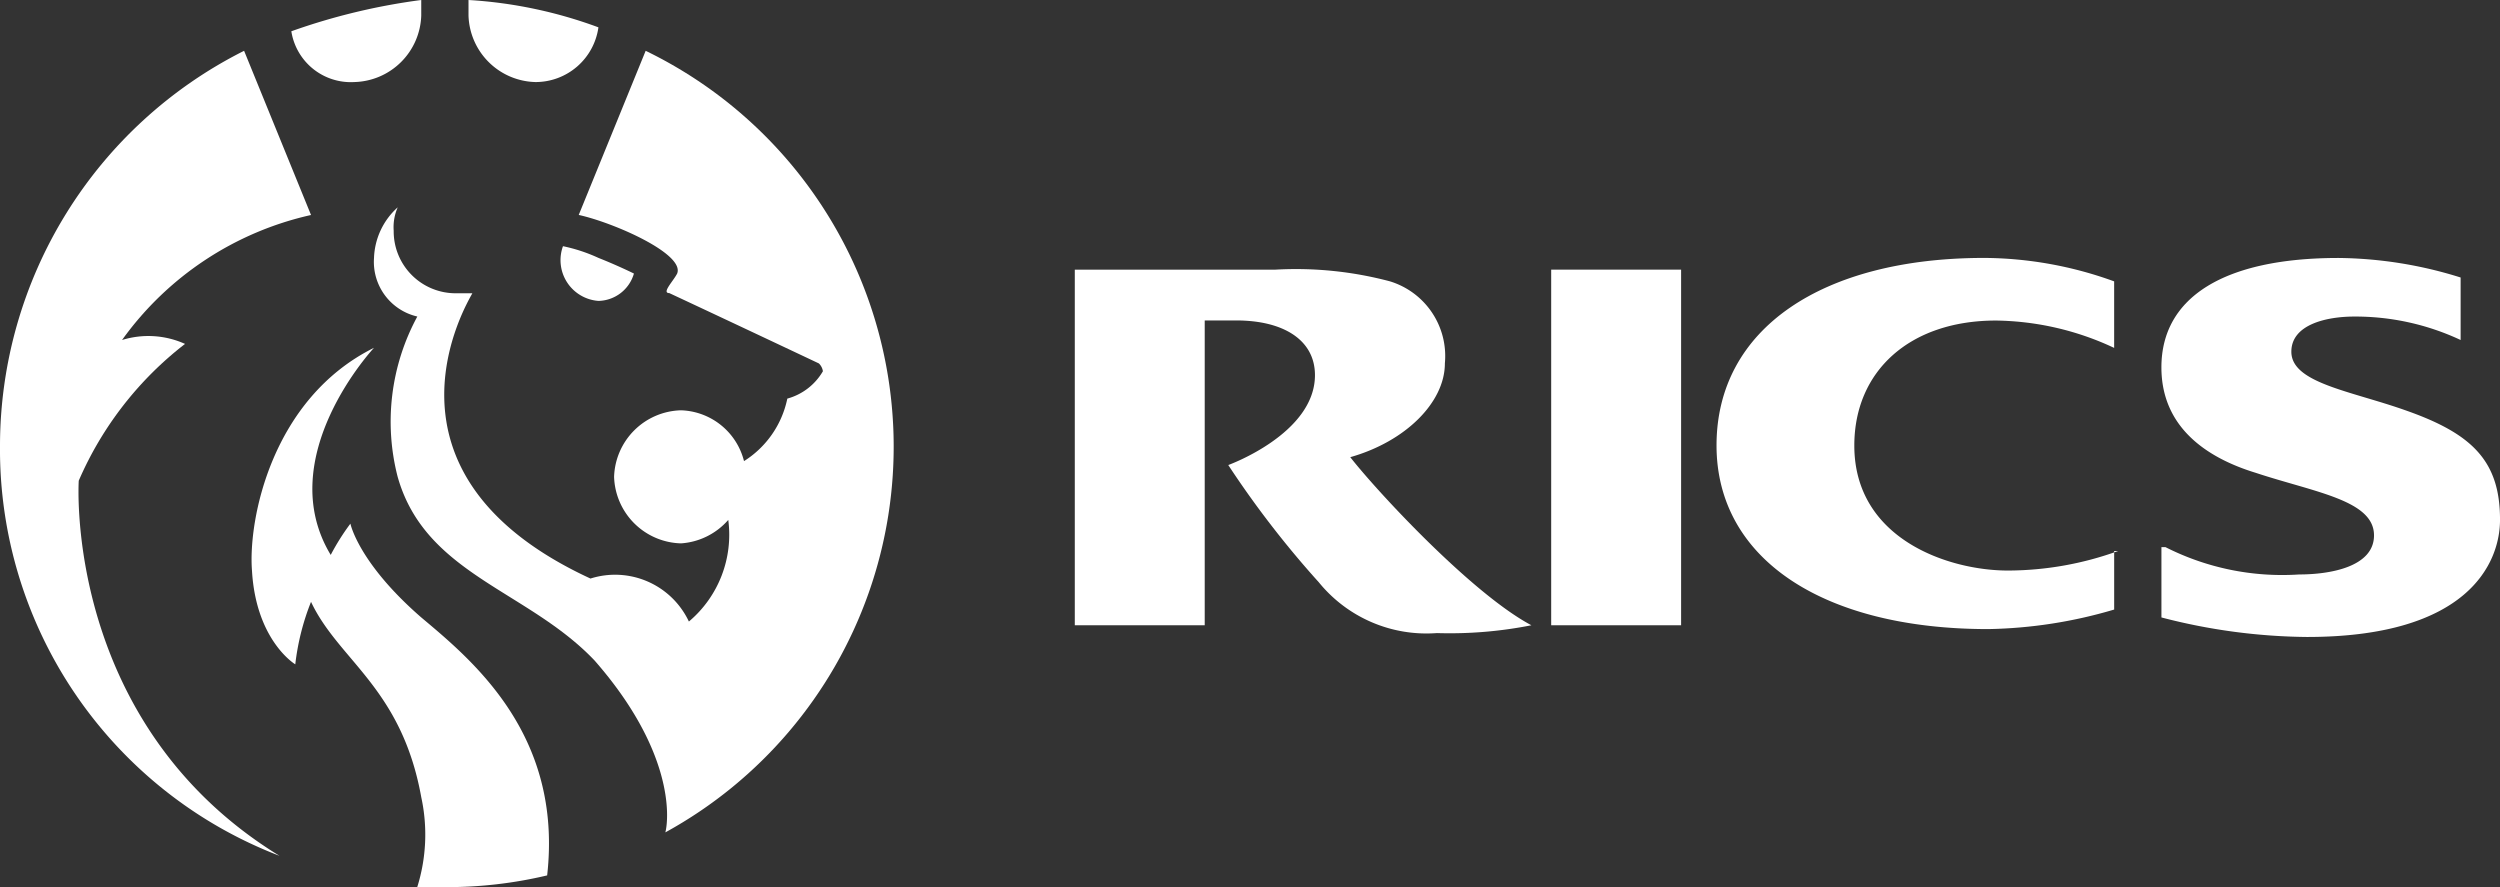 <svg xmlns="http://www.w3.org/2000/svg" viewBox="0 0 124 44">
  <rect x="0" y="0" width="124" height="44" fill="#333333" stroke="none"/>
  <defs>
    <style>
      .cls-1 {
        fill: #fff;
        fill-rule: evenodd;
      }
    </style>
  </defs>
  <g id="Group_14950" data-name="Group 14950" transform="translate(0 0.1)">
    <g id="Group_14872" data-name="Group 14872" transform="translate(0 -0.1)">
      <g id="Group_14864" data-name="Group 14864" transform="translate(85.14 12.793)">
        <path id="Path_2583" data-name="Path 2583" class="cls-1" d="M63.518,21.037a16.139,16.139,0,0,1-5.468.969c-2.929,0-7.616-1.551-7.616-6.2,0-3.683,2.734-6.2,7.03-6.2a14.164,14.164,0,0,1,5.858,1.357v-3.3A19.126,19.126,0,0,0,56.879,6.5C48.872,6.5,43.6,9.989,43.6,15.8c0,5.621,5.272,9.11,13.474,9.11a23.3,23.3,0,0,0,6.249-.969V21.037Z" transform="translate(-43.6 -6.5)"/>
      </g>
      <g id="Group_14865" data-name="Group 14865" transform="translate(107.206 12.793)">
        <path id="Path_2584" data-name="Path 2584" class="cls-1" d="M55.1,20.844A12.8,12.8,0,0,0,61.735,22.2c1.562,0,3.71-.388,3.71-1.938,0-1.744-2.929-2.132-5.858-3.1-2.539-.775-4.687-2.326-4.687-5.233,0-3.489,3.124-5.427,8.787-5.427a20.816,20.816,0,0,1,6.054.969v3.1a12.308,12.308,0,0,0-5.272-1.163c-1.367,0-3.124.388-3.124,1.744,0,1.551,2.929,1.938,5.663,2.907,3.32,1.163,4.687,2.52,4.687,5.427,0,2.132-1.562,5.815-9.569,5.815a29.52,29.52,0,0,1-7.225-.969V20.844Z" transform="translate(-54.9 -6.5)"/>
      </g>
      <g id="Group_14866" data-name="Group 14866" transform="translate(76.939 13.374)">
        <path id="Path_2585" data-name="Path 2585" class="cls-1" d="M39.4,6.8h6.444V24.439H39.4Z" transform="translate(-39.4 -6.8)"/>
      </g>
      <g id="Group_14867" data-name="Group 14867" transform="translate(53.31 13.374)">
        <path id="Path_2586" data-name="Path 2586" class="cls-1" d="M40.969,16.1c2.734-.775,4.687-2.714,4.687-4.652a3.875,3.875,0,0,0-2.734-4.07A18.159,18.159,0,0,0,37.259,6.8H27.3V24.439h6.444V9.32h1.562c2.343,0,3.906.969,3.906,2.714,0,2.907-4.3,4.458-4.3,4.458a48.221,48.221,0,0,0,4.491,5.815,6.88,6.88,0,0,0,5.858,2.52,20.788,20.788,0,0,0,4.687-.388c-2.929-1.551-7.616-6.59-8.983-8.335Z" transform="translate(-27.3 -6.8)"/>
      </g>
      <g id="Group_14868" data-name="Group 14868" transform="translate(33.587 23.521)">
        <path id="Path_2587" data-name="Path 2587" class="cls-1" d="M17.2,12.161a5.228,5.228,0,0,1,2.929.194,6.562,6.562,0,0,0,2.929.581,7.768,7.768,0,0,0,2.539-.581A1.8,1.8,0,0,1,24.62,14.1c-.976.775-2.343.969-4.3-.388A7.421,7.421,0,0,0,17.2,12.161Z" transform="translate(-17.2 -12.035)"/>
      </g>
      <g id="Group_14870" data-name="Group 14870">
        <g id="Group_14869" data-name="Group 14869">
          <path id="Path_2588" data-name="Path 2588" class="cls-1" d="M15.22,3.97a3.149,3.149,0,0,0,3.124-2.714A22.359,22.359,0,0,0,11.9-.1V.675A3.406,3.406,0,0,0,15.22,3.97Z" transform="translate(11.338 0.1)"/>
          <path id="Path_2589" data-name="Path 2589" class="cls-1" d="M3.906,22.522a17.189,17.189,0,0,1,5.272-6.784,4.417,4.417,0,0,0-3.124-.194,15.775,15.775,0,0,1,9.373-6.2L12.107,1.2A21.943,21.943,0,0,0,0,20.777,21.6,21.6,0,0,0,13.865,41.13C3.124,34.539,3.906,22.522,3.906,22.522Z" transform="translate(0 1.32)"/>
          <path id="Path_2590" data-name="Path 2590" class="cls-1" d="M10.524,3.97a3.409,3.409,0,0,0,3.32-3.3V-.1A31.326,31.326,0,0,0,7.4,1.451,2.987,2.987,0,0,0,10.524,3.97Z" transform="translate(7.05 0.1)"/>
          <path id="Path_2591" data-name="Path 2591" class="cls-1" d="M14.807,22.174c-3.124-2.714-3.515-4.652-3.515-4.652a11.441,11.441,0,0,0-.976,1.551C7.386,14.227,12.463,8.8,12.463,8.8,7.386,11.32,6.215,17.329,6.41,19.848c.2,3.489,2.148,4.652,2.148,4.652a12.07,12.07,0,0,1,.781-3.1c1.367,2.907,4.491,4.264,5.468,9.692a8.721,8.721,0,0,1-.2,4.458h1.367a21.436,21.436,0,0,0,5.077-.581C21.837,27.989,17.345,24.307,14.807,22.174Z" transform="translate(6.088 8.451)"/>
          <path id="Path_2592" data-name="Path 2592" class="cls-1" d="M22.974,1.2l-3.32,8.141c1.757.388,5.272,1.938,4.882,2.907-.2.388-.781.969-.391.969,3.32,1.551,7.42,3.489,7.42,3.489a.675.675,0,0,1,.2.388A2.94,2.94,0,0,1,30,18.451a4.809,4.809,0,0,1-2.148,3.1,3.333,3.333,0,0,0-3.124-2.52,3.409,3.409,0,0,0-3.32,3.3,3.409,3.409,0,0,0,3.32,3.3,3.413,3.413,0,0,0,2.343-1.163,5.627,5.627,0,0,1-1.953,5.04,4.046,4.046,0,0,0-4.882-2.132c-11.326-5.233-6.054-13.762-5.858-14.15H13.6a3.073,3.073,0,0,1-3.124-3.1,2.442,2.442,0,0,1,.2-1.163A3.532,3.532,0,0,0,9.5,11.473a2.781,2.781,0,0,0,2.148,2.907,10.946,10.946,0,0,0-.976,7.947c1.367,4.846,6.444,5.621,9.764,9.11,3.906,4.458,3.71,7.753,3.515,8.529A21.821,21.821,0,0,0,22.974,1.2Z" transform="translate(9.051 1.32)"/>
        </g>
      </g>
      <g id="Group_14871" data-name="Group 14871" transform="translate(27.847 12.211)">
        <path id="Path_2593" data-name="Path 2593" class="cls-1" d="M16.1,8.914a1.873,1.873,0,0,0,1.757-1.357s-.781-.388-1.757-.775A8.2,8.2,0,0,0,14.338,6.2,2.027,2.027,0,0,0,16.1,8.914Z" transform="translate(-14.261 -6.2)"/>
      </g>
    </g>
  </g>
</svg>
